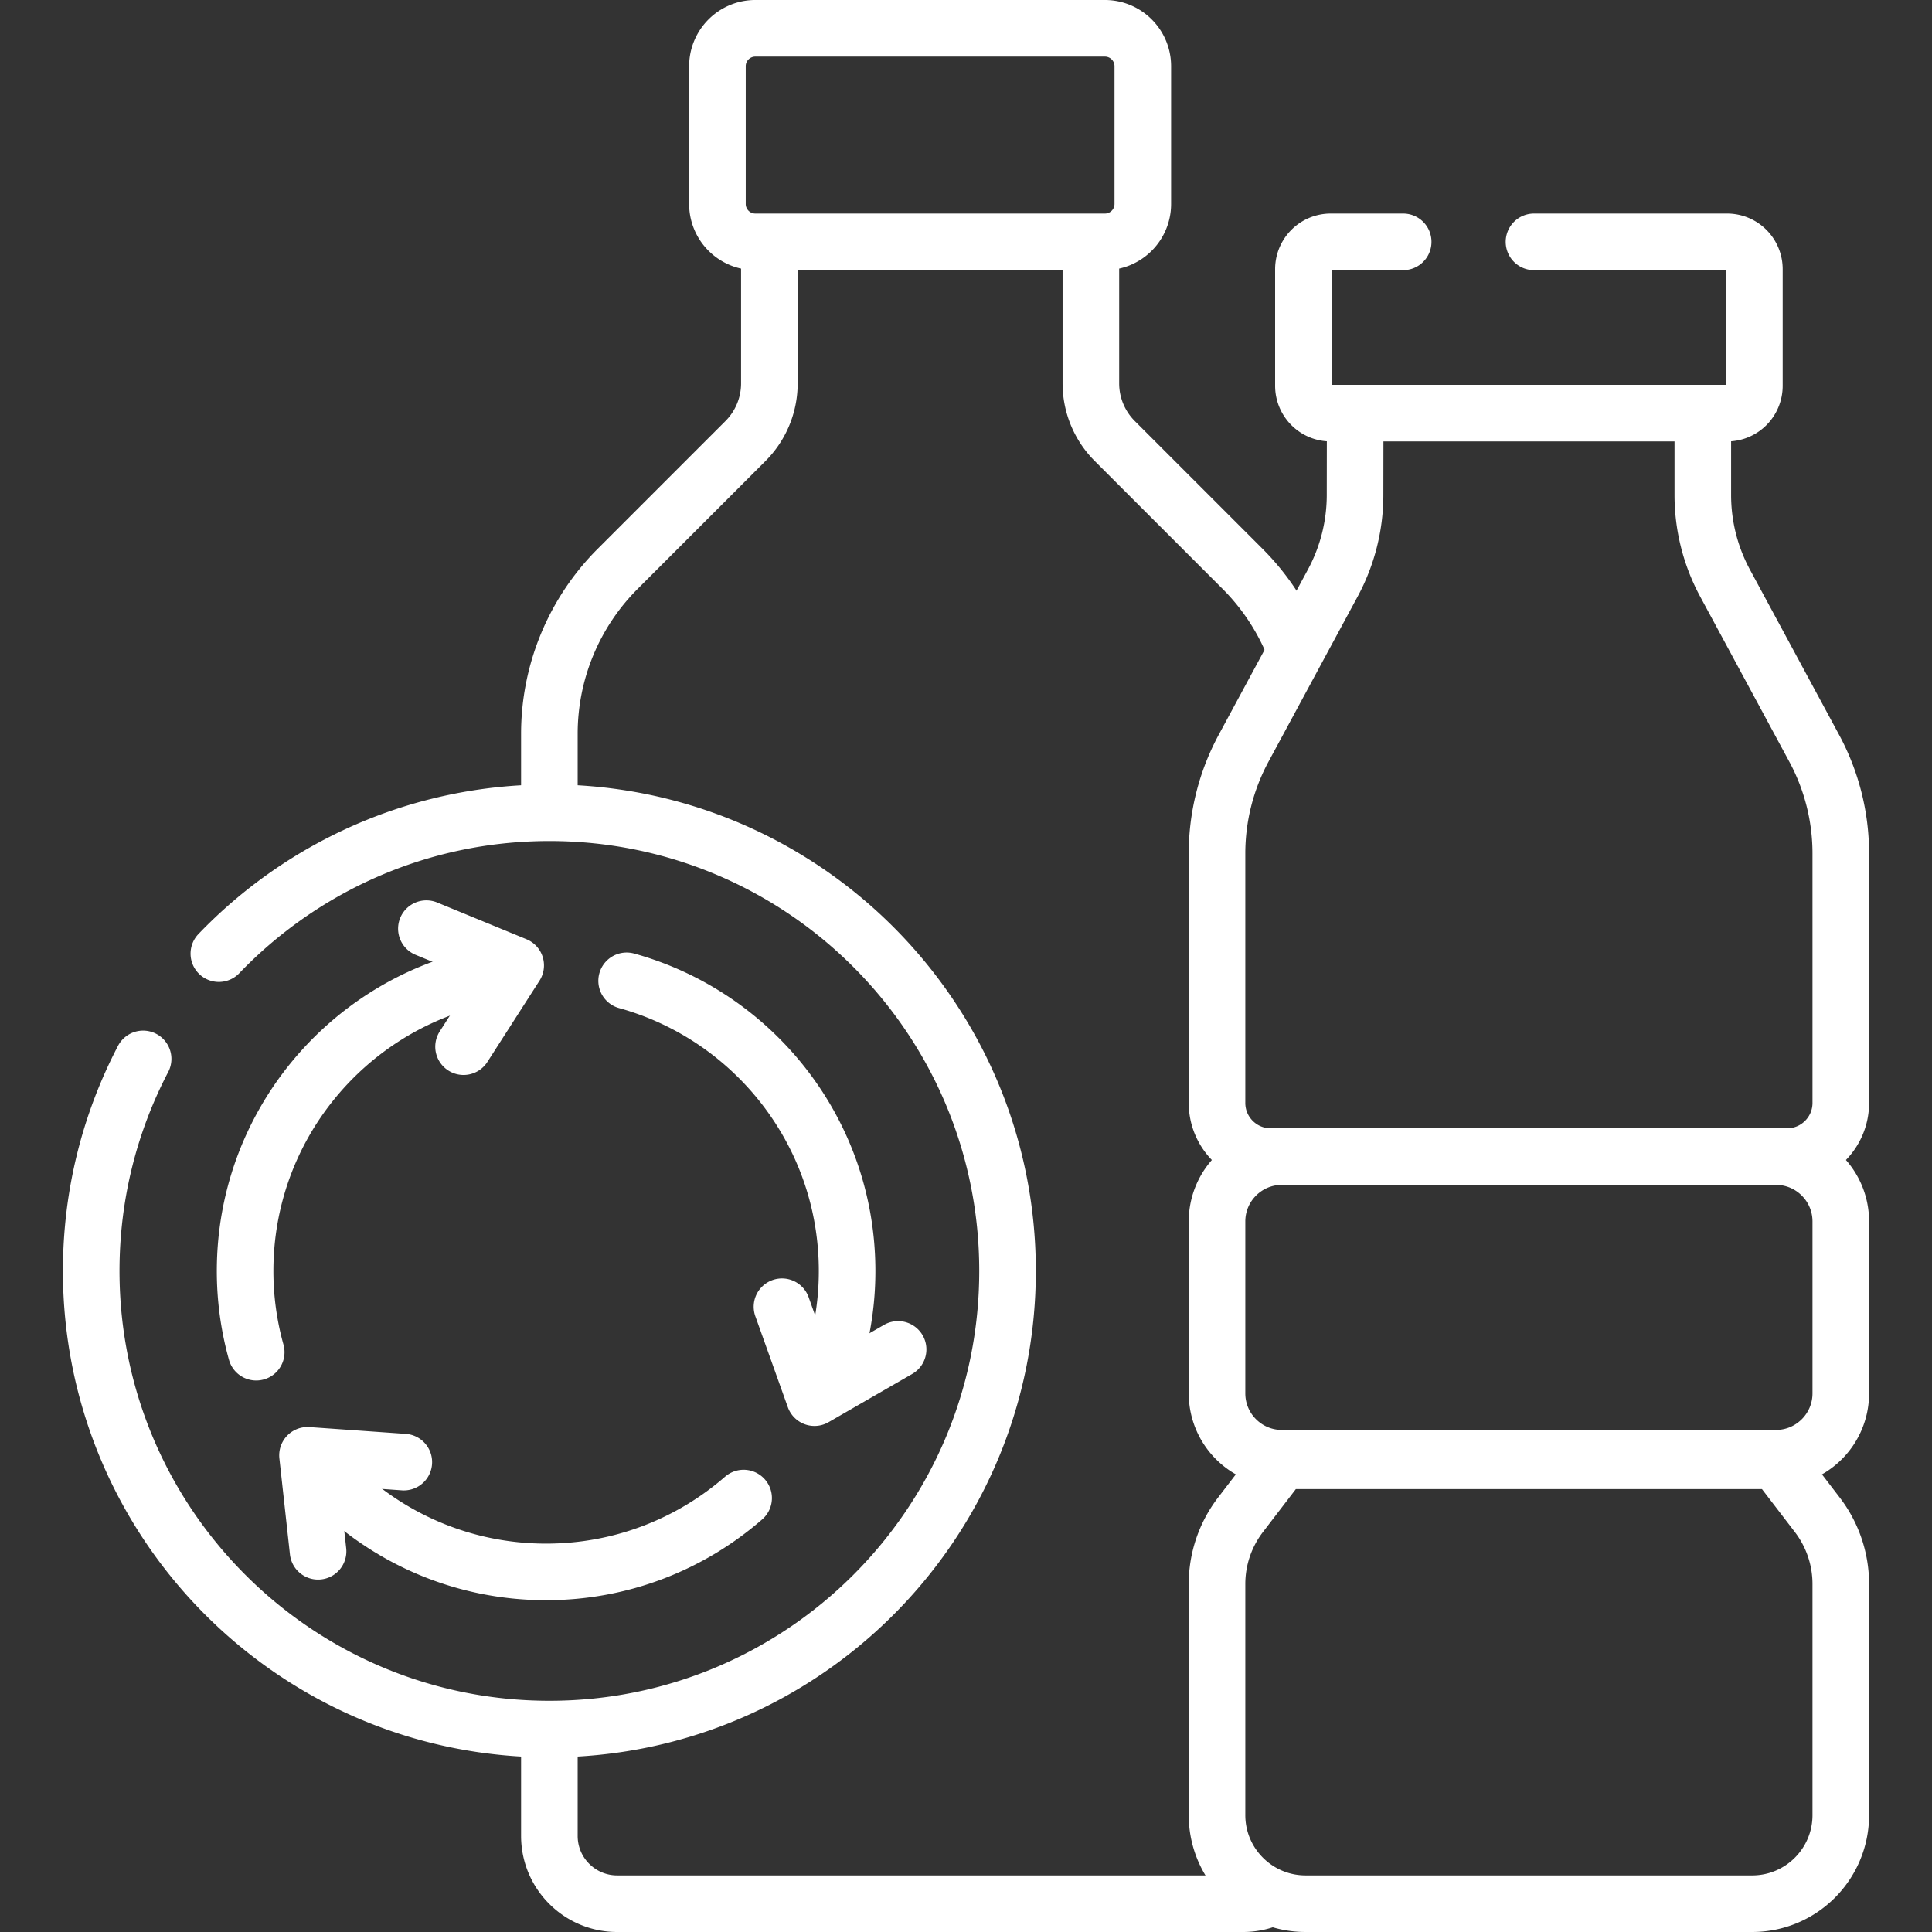 <svg xmlns="http://www.w3.org/2000/svg" version="1.1" xmlns:xlink="http://www.w3.org/1999/xlink" width="512" height="512" x="0" y="0" viewBox="0 0 512.128 512.128" style="enable-background:new 0 0 512 512" xml:space="preserve" class=""><rect x="0" y="0" width="512.128" height="512.128" fill="#333333" stroke="none"/><g><path d="M292.883 64.106h-92.66c-5.549 0-10.048-4.499-10.048-10.048v-36.51c0-5.549 4.499-10.048 10.048-10.048h92.66c5.549 0 10.048 4.499 10.048 10.048v36.51c.001 5.55-4.498 10.048-10.048 10.048zM145.626 458.338v28.319c0 9.925 8.046 17.971 17.971 17.971H329.51c2.21 0 4.328-.399 6.283-1.129M342.759 170.804a61.818 61.818 0 0 0-13.389-20.025l-33.875-33.875a21.604 21.604 0 0 1-6.328-15.277V64.106H203.94v37.521c0 5.73-2.276 11.225-6.328 15.277l-33.875 33.875a61.835 61.835 0 0 0-18.111 43.724v17.225M58.013 252.785c22.101-23.016 53.183-37.343 87.612-37.343 67.074 0 121.448 54.374 121.448 121.448s-54.374 121.448-121.448 121.448S24.178 403.964 24.178 336.89c0-20.279 4.97-39.397 13.759-56.202" style="stroke-width:15;stroke-linecap:round;stroke-linejoin:round;stroke-miterlimit:10;" fill="none" stroke="#ffffff" stroke-width="15" stroke-linecap="round" stroke-linejoin="round" stroke-miterlimit="10" data-original="#000000" opacity="1" class=""></path><path d="M197.115 397.098c-14.012 12.195-32.321 19.578-52.355 19.578-22.146 0-42.185-9.023-56.641-23.593M166.105 259.991c33.701 9.334 58.441 40.227 58.441 76.899a79.64 79.64 0 0 1-4.738 27.148M67.917 358.435a79.832 79.832 0 0 1-2.943-21.545c0-38.019 26.591-69.826 62.19-77.839" style="stroke-width:15;stroke-linecap:round;stroke-linejoin:round;stroke-miterlimit:10;" fill="none" stroke="#ffffff" stroke-width="15" stroke-linecap="round" stroke-linejoin="round" stroke-miterlimit="10" data-original="#000000" opacity="1" class=""></path><path d="m238.066 357.698-22.17 12.787-8.611-24.101M84.312 411.209l-2.798-25.44 25.529 1.801M113.027 246.168l23.668 9.738-13.817 21.542M406.625 64.106h51.19a7.234 7.234 0 0 1 7.234 7.234v30.94a7.234 7.234 0 0 1-7.234 7.234H352.739a7.234 7.234 0 0 1-7.234-7.234V71.34a7.234 7.234 0 0 1 7.234-7.234h19.209M470.756 386.545H339.799c-9.496 0-17.194-7.698-17.194-17.194v-45.572c0-9.496 7.698-17.194 17.194-17.194h130.957c9.496 0 17.194 7.698 17.194 17.194v45.572c0 9.495-7.698 17.194-17.194 17.194zM470.756 387.219H339.799l-10.976 14.325a30.148 30.148 0 0 0-6.218 18.338v61.265c0 12.968 10.513 23.48 23.48 23.48h118.384c12.968 0 23.48-10.513 23.48-23.48v-61.265c0-6.63-2.185-13.076-6.218-18.338l-10.975-14.325zM451.378 131.218v-21.703h-92.151l-.032 21.741a49.167 49.167 0 0 1-5.901 23.284l-23.64 43.796a58.743 58.743 0 0 0-7.05 27.902v66.118c0 7.858 6.37 14.228 14.228 14.228h136.89c7.858 0 14.228-6.37 14.228-14.228l-.002-66.12c0-9.74-2.423-19.328-7.049-27.899l-23.621-43.764a49.167 49.167 0 0 1-5.9-23.355z" style="stroke-width:15;stroke-linecap:round;stroke-linejoin:round;stroke-miterlimit:10;" fill="none" stroke="#ffffff" stroke-width="15" stroke-linecap="round" stroke-linejoin="round" stroke-miterlimit="10" data-original="#000000" opacity="1" class=""></path></g></svg>